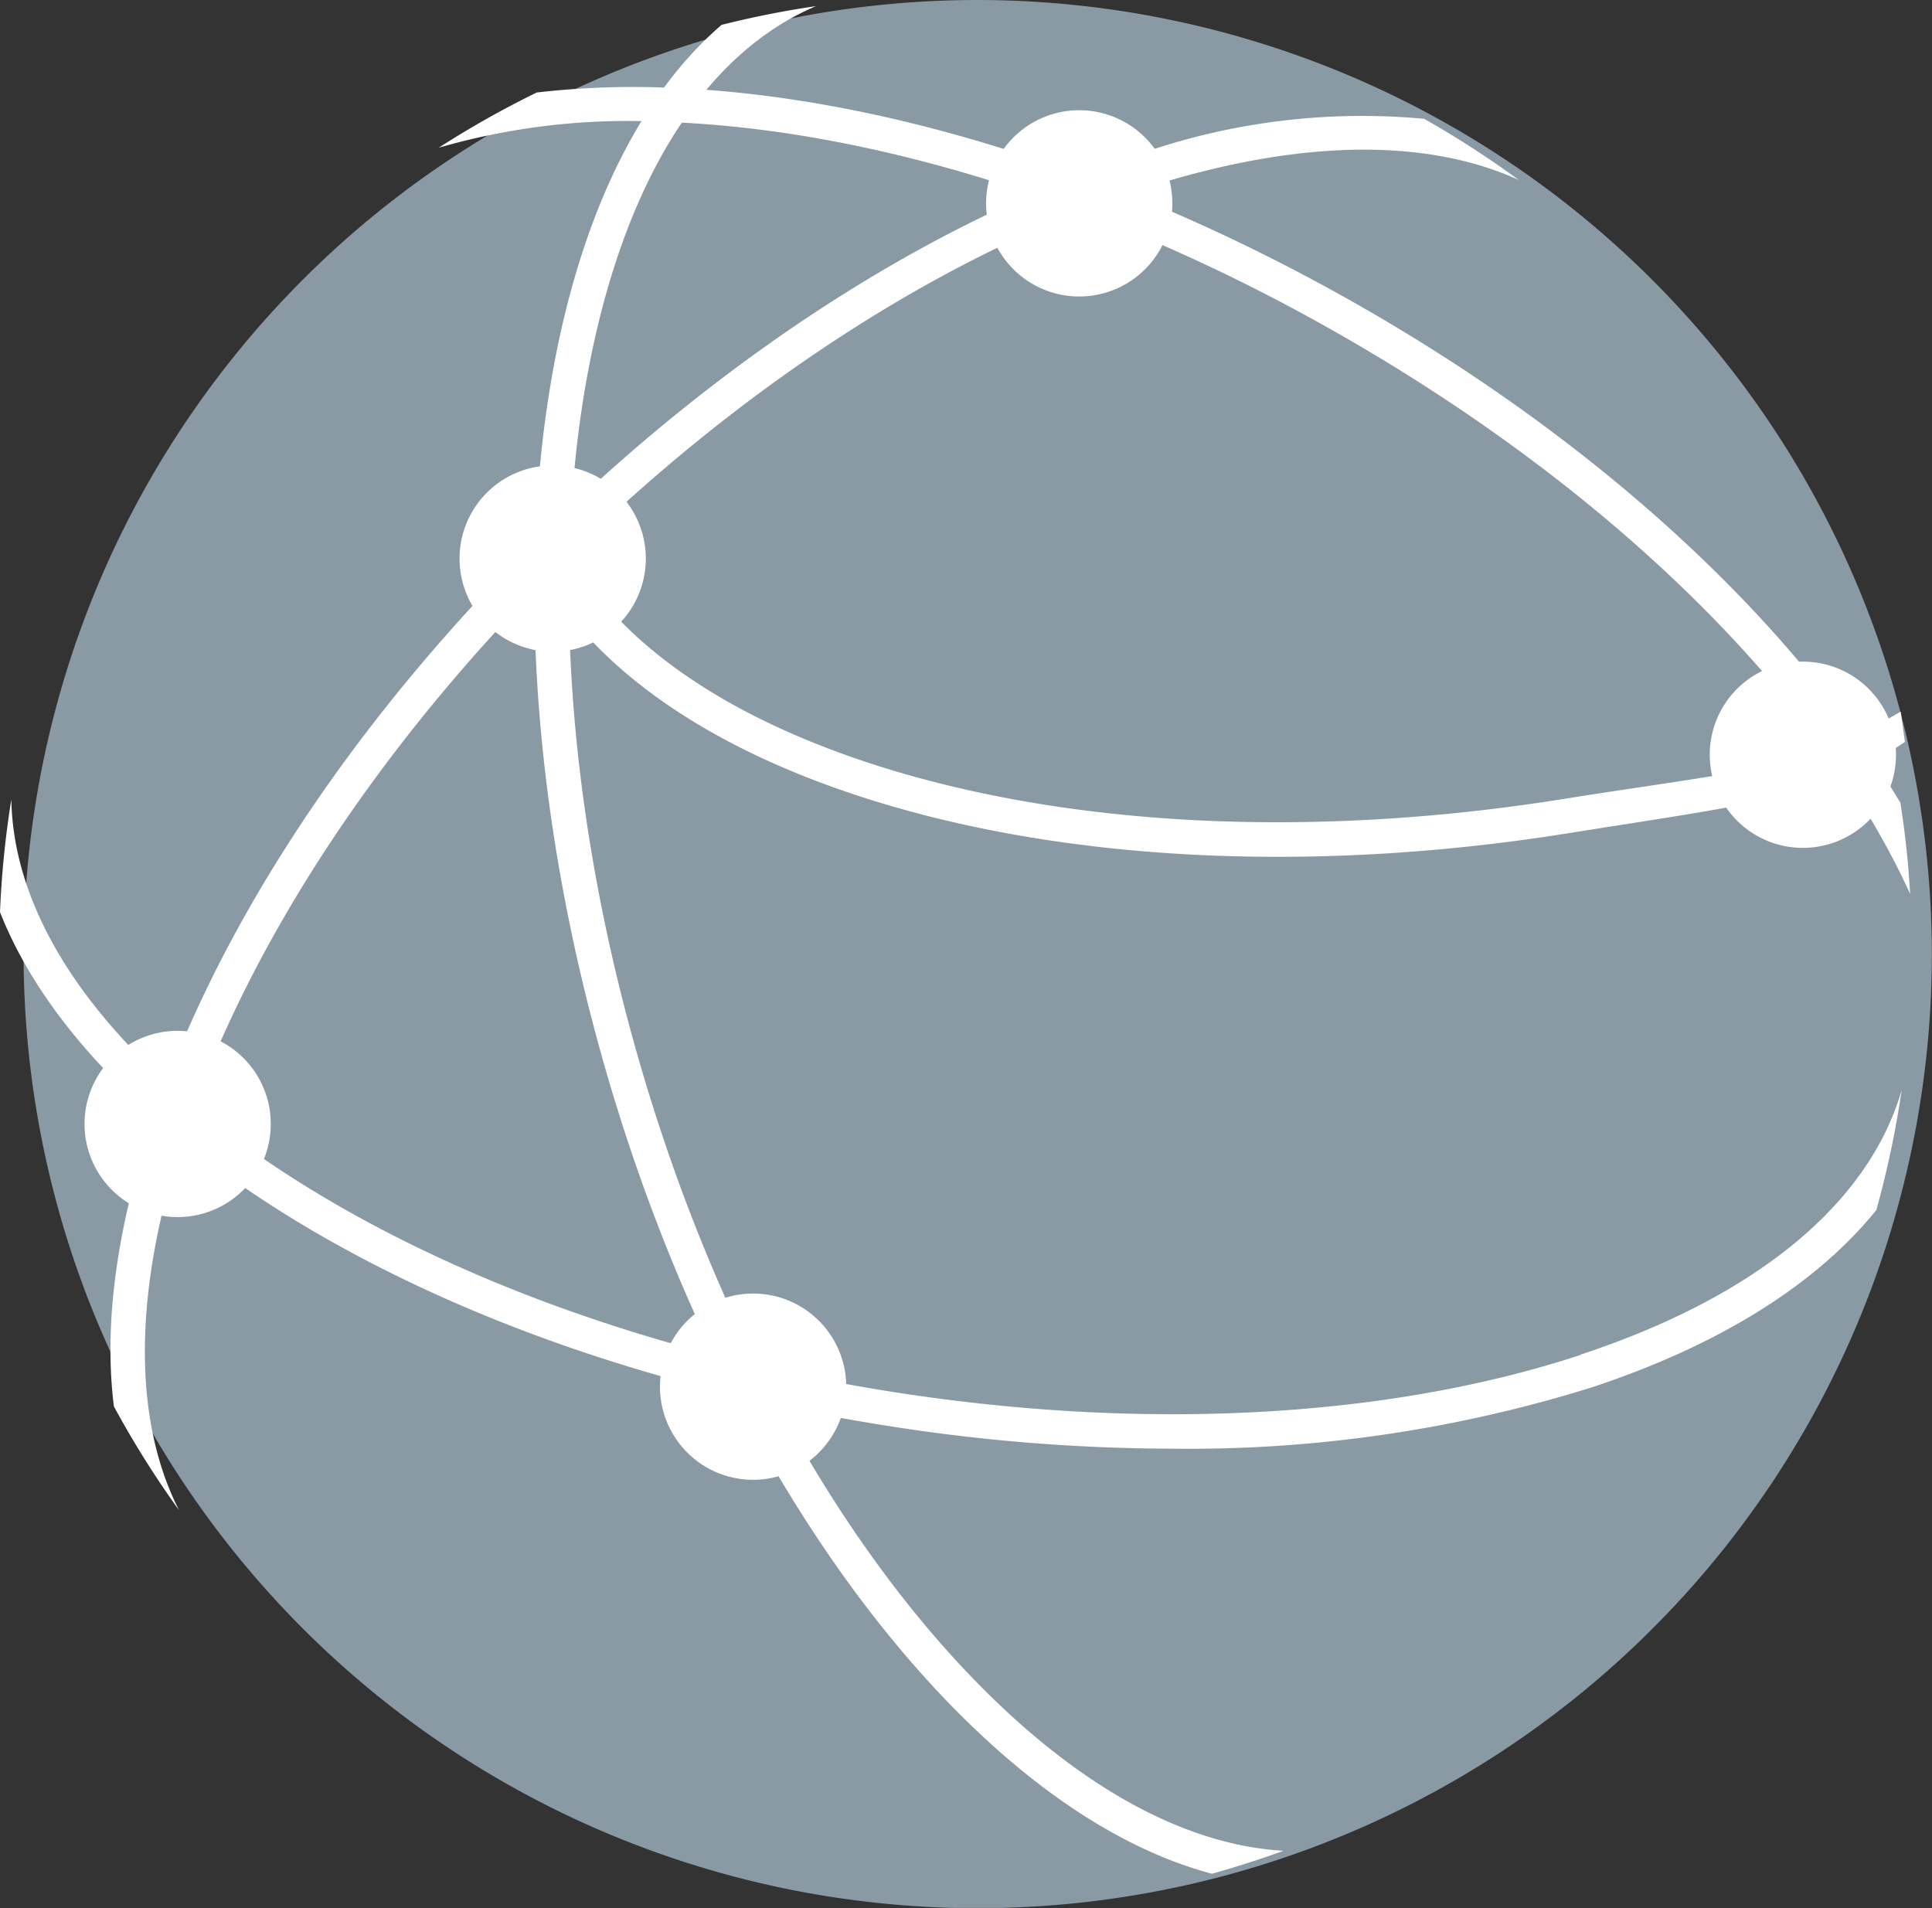 <svg id="Ebene_1" data-name="Ebene 1" xmlns="http://www.w3.org/2000/svg" xmlns:xlink="http://www.w3.org/1999/xlink" viewBox="0 0 122.81 121.29"><rect x="0" y="0" width="122.81" height="121.29" fill="#333333" stroke="none"/><defs><style>.cls-1{fill:none;}.cls-2{clip-path:url(#clip-path);}.cls-3{fill:#899aa5;}.cls-4{fill:#fff;}</style><clipPath id="clip-path" transform="translate(-6.5 -8.18)"><rect class="cls-1" x="6.5" y="8.17" width="132.2" height="121.29"/></clipPath></defs><title>globalization</title><g class="cls-2"><path class="cls-3" d="M68.66,8.18A60.65,60.65,0,1,0,129.3,68.82,60.71,60.71,0,0,0,68.66,8.18" transform="translate(-6.5 -8.18)"/><path class="cls-4" d="M127.28,59.18c-0.46-.77-0.95-1.55-1.46-2.33-7.34-11.13-19.42-21.73-34-29.86S61.88,14.14,48.55,13.74a53.53,53.53,0,0,0-7.93.32,60.56,60.56,0,0,0-6.23,3.51,43.23,43.23,0,0,1,14.09-1.65c13,0.39,28,5,42.27,13S116.84,47.21,124,58a50.83,50.83,0,0,1,3.92,7q-0.17-3-.64-5.91" transform="translate(-6.5 -8.18)"/><path class="cls-4" d="M97,15.73a42.64,42.64,0,0,0-17.37,2C66.85,21.61,53.19,30.19,41.2,41.89S20.29,67,16.09,79.74c-2.19,6.63-3,12.66-2.35,17.84a60.65,60.65,0,0,0,4.14,6.6c-3-5.91-2.88-14.12.3-23.74,4.09-12.38,12.81-25.51,24.56-37S67.82,23.61,80.29,19.82c9.16-2.78,17-2.82,22.75-.2a61,61,0,0,0-6-3.88" transform="translate(-6.5 -8.18)"/><path class="cls-4" d="M107,94.3c-12.38,4.08-28.12,4.89-44.32,2.27S31.78,88.23,21.31,80.45C12.25,73.73,7.35,66.21,7.22,59a60.91,60.91,0,0,0-.72,7.16c2.19,5.56,6.76,11,13.5,16.05,10.74,8,25.77,13.84,42.31,16.51A117.43,117.43,0,0,0,81,100.27a86.06,86.06,0,0,0,26.66-3.89c8.15-2.69,14.3-6.56,18.11-11.28a60.58,60.58,0,0,0,1.61-7.62c-2.09,7.21-9.24,13.13-20.41,16.81" transform="translate(-6.5 -8.18)"/><path class="cls-4" d="M67.77,114.27c-8.93-9.49-16.32-23.42-20.8-39.2s-5.51-31.52-2.89-44.29c2.36-11.5,7.39-19.29,14.29-22.21a59.94,59.94,0,0,0-6,1.19C47.44,14,43.82,21.05,41.92,30.34c-2.68,13.11-1.64,29.21,2.93,45.32S57,106,66.17,115.77c5.71,6.07,11.64,10,17.37,11.52q2.31-.65,4.55-1.46c-6.49-.37-13.52-4.33-20.32-11.56" transform="translate(-6.5 -8.18)"/><path class="cls-4" d="M81,21.62a5.92,5.92,0,1,1-5.38-6.41A5.92,5.92,0,0,1,81,21.62" transform="translate(-6.5 -8.18)"/><path class="cls-4" d="M47.53,44.2a5.92,5.92,0,1,1-5.38-6.41,5.92,5.92,0,0,1,5.38,6.41" transform="translate(-6.5 -8.18)"/><path class="cls-4" d="M60.27,96.84a5.92,5.92,0,1,1-5.38-6.41,5.92,5.92,0,0,1,5.38,6.41" transform="translate(-6.5 -8.18)"/><path class="cls-4" d="M23.69,80.14a5.92,5.92,0,1,1-5.38-6.41,5.92,5.92,0,0,1,5.38,6.41" transform="translate(-6.5 -8.18)"/><path class="cls-4" d="M127.32,53.42c-6.49,3.75-9.64,3.67-21.44,5.55-16.21,2.59-31.94,1.76-44.32-2.35C50.42,52.92,43.28,47,41.19,39.81a60.63,60.63,0,0,0,.48,6.08c3.65,5.41,10.21,9.84,19.21,12.82,12.7,4.21,28.81,5.08,45.35,2.43,12-1.91,16.27-2.3,21.36-5.8" transform="translate(-6.5 -8.18)"/><path class="cls-4" d="M127,56.67a5.92,5.92,0,1,1-5.38-6.41A5.92,5.92,0,0,1,127,56.67" transform="translate(-6.5 -8.18)"/></g></svg>